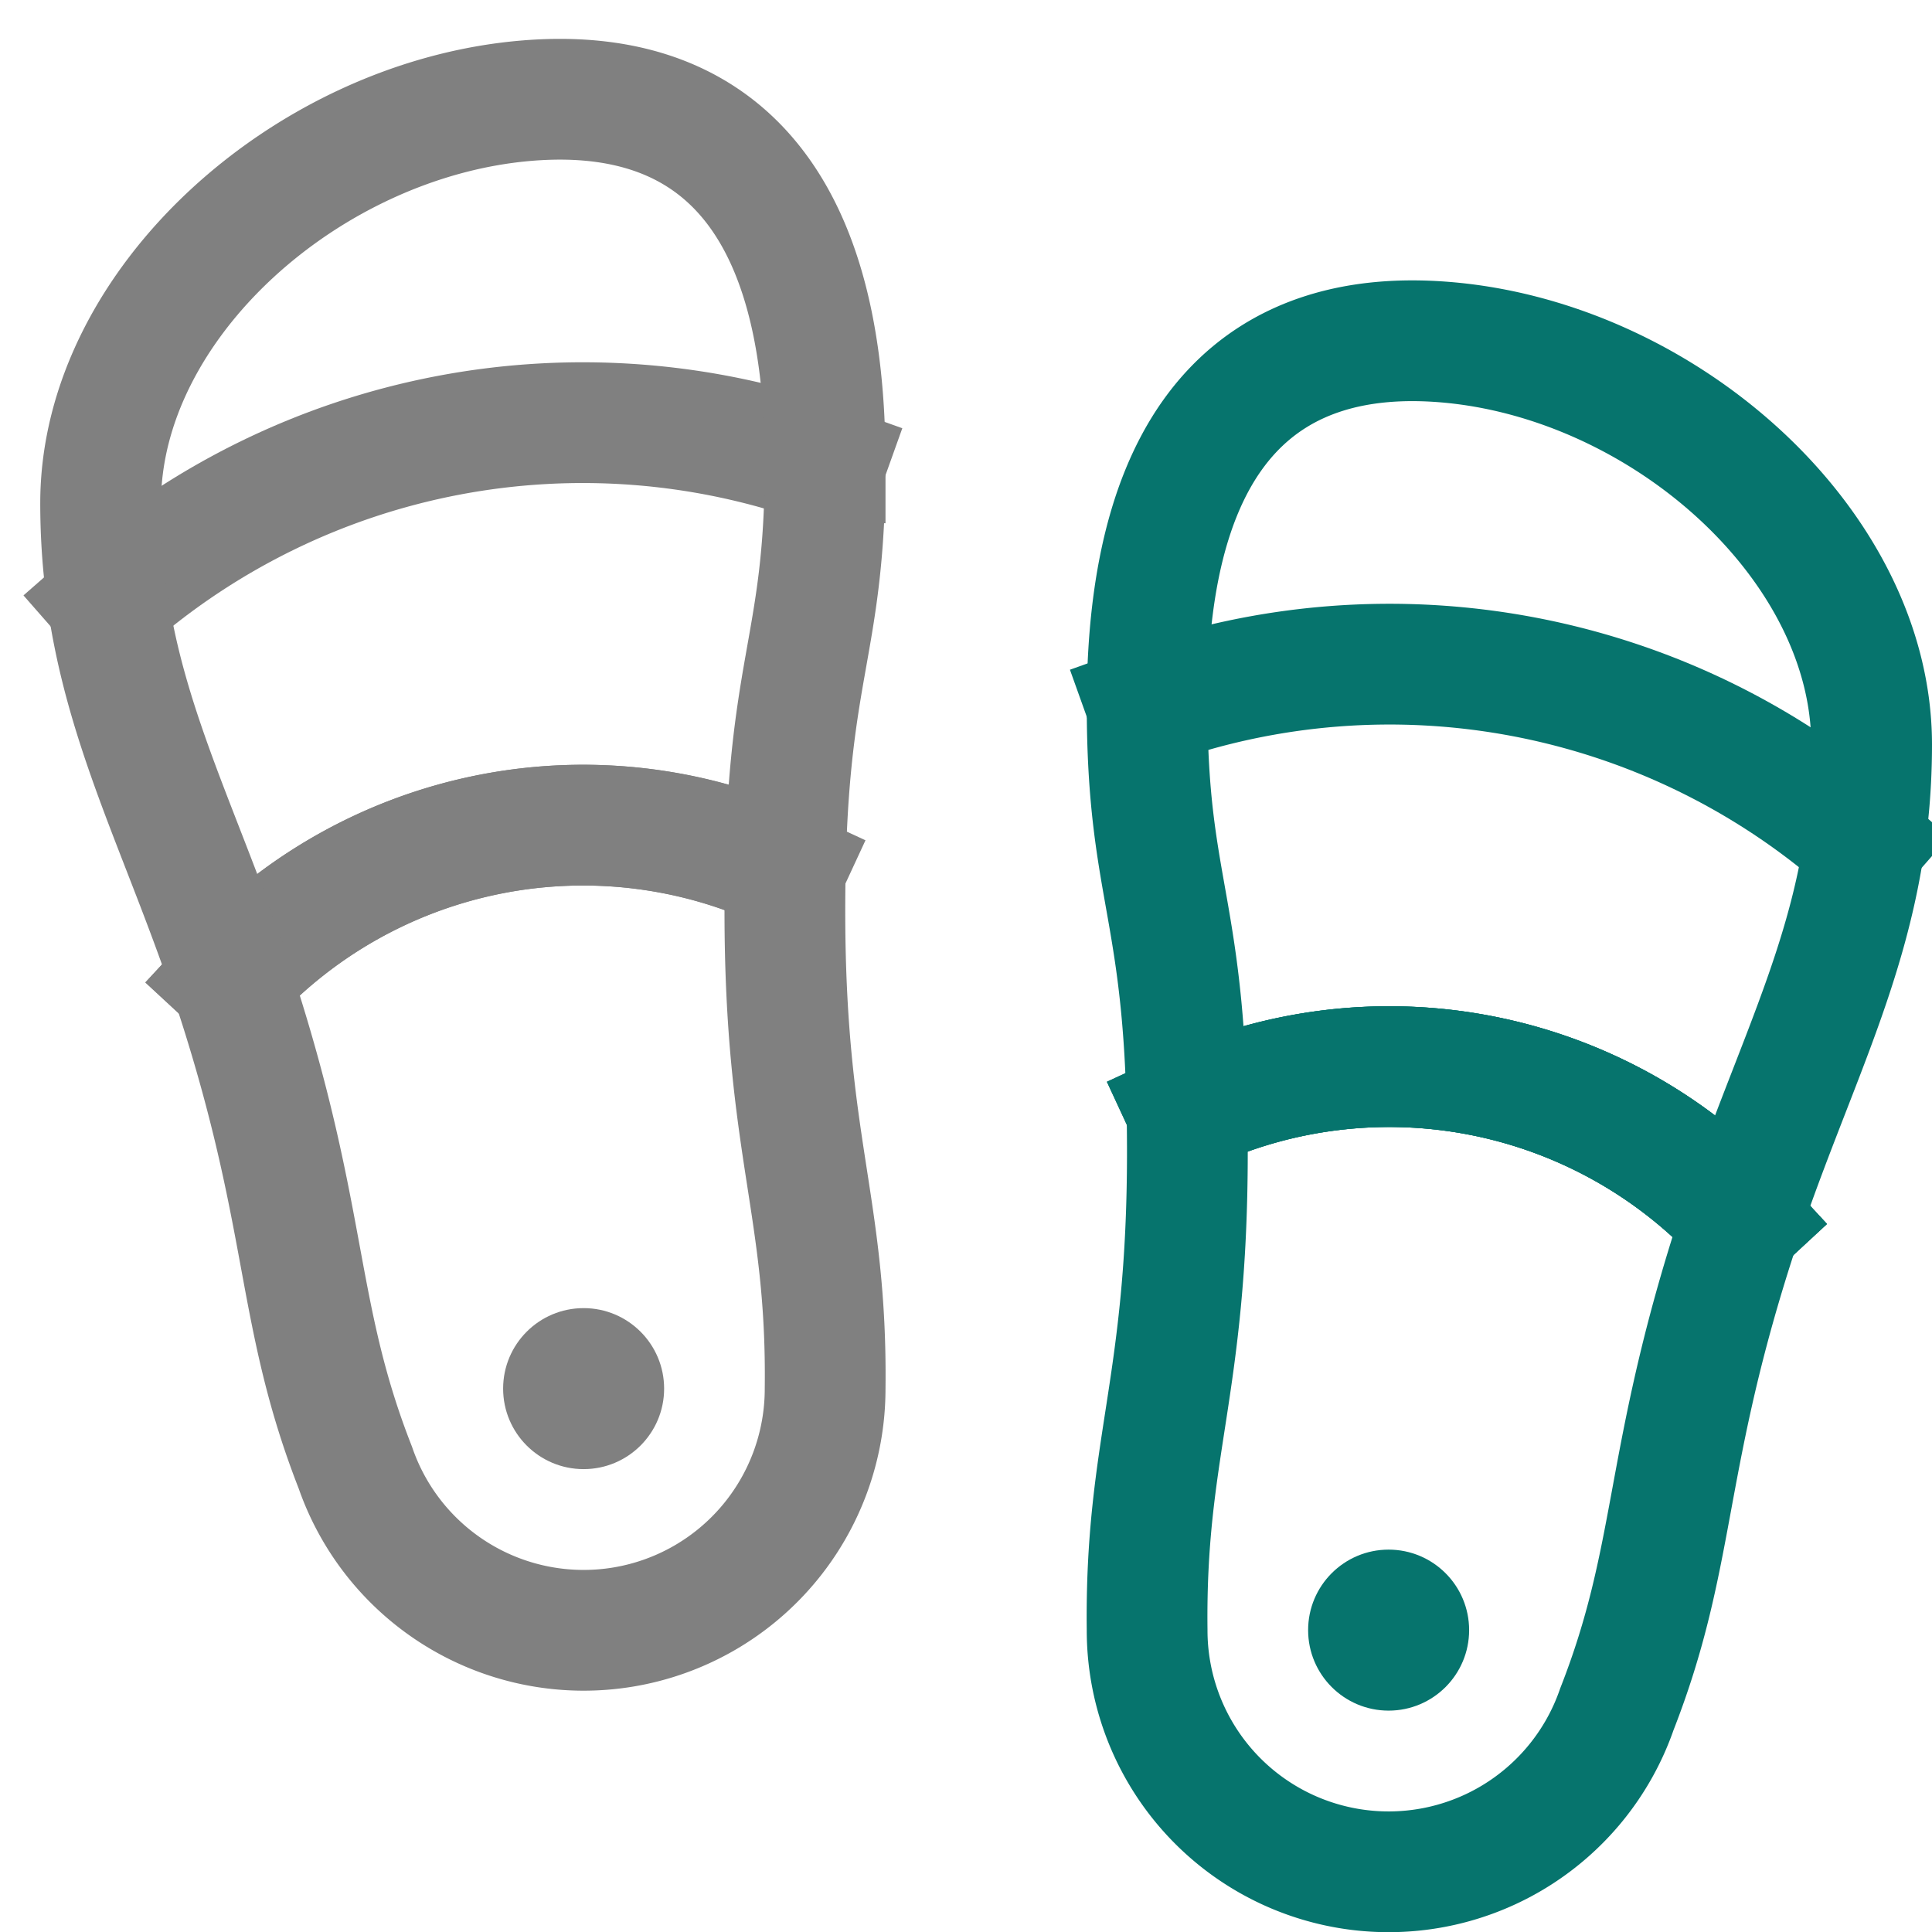 <svg xmlns="http://www.w3.org/2000/svg" width="48" height="48"><g fill="gray" stroke-linecap="square" stroke-miterlimit="10" class="FuwkJwaE__nc-icon-wrapper" transform="translate(.5 .5)"><path fill="none" stroke="gray" stroke-linecap="butt" stroke-width="3" d="M5.235 23.823a11.92 11.92 0 0 1 12.809-3.109" data-cap="butt"/><path fill="none" stroke="gray" stroke-linecap="butt" stroke-width="3" d="M5.229 23.829a11.94 11.94 0 0 1 13.782-2.722M20 11.046a17.87 17.87 0 0 0-17.8 3.386" data-cap="butt"/><path fill="none" stroke="#06746D" stroke-linecap="butt" stroke-width="3" d="M42.767 29.823a11.92 11.92 0 0 0-12.809-3.109" data-cap="butt" data-color="color-2"/><path fill="none" stroke="#06746D" stroke-linecap="butt" stroke-width="3" d="M42.773 29.829a11.94 11.94 0 0 0-13.782-2.722M28 17.046a17.87 17.87 0 0 1 17.8 3.386" data-cap="butt" data-color="color-2"/><path fill="none" stroke="#06746D" stroke-linecap="butt" stroke-width="3" d="M42.772 29.828a11.94 11.94 0 0 0-13.78-2.722" data-cap="butt" data-color="color-2"/><circle cx="14" cy="34" r="2" data-stroke="none"/><circle cx="34" cy="40" r="2" fill="#06746D" data-color="color-2" data-stroke="none"/><path fill="none" stroke="gray" stroke-width="3" d="M20 11c0 4.76-1 5-1 11.123C19 28 20.055 29.461 20 34a6 6 0 0 1-11.671 1.964c-1.467-3.746-1.154-6-2.829-11.336C3.968 19.75 2 16.805 2 12 2 7.031 7.165 2.445 12.6 2c4.318-.353 7.4 2 7.4 9Z"/><path fill="none" stroke="#06746D" stroke-width="3" d="M28 17c0 4.76 1 5 1 11.123C29 34 27.947 35.461 28 40a6 6 0 0 0 11.671 1.964c1.467-3.746 1.154-6 2.829-11.336C44.034 25.75 46 22.805 46 18c0-4.969-5.165-9.555-10.6-10-4.316-.353-7.4 2-7.4 9Z" data-color="color-2"/></g></svg>
